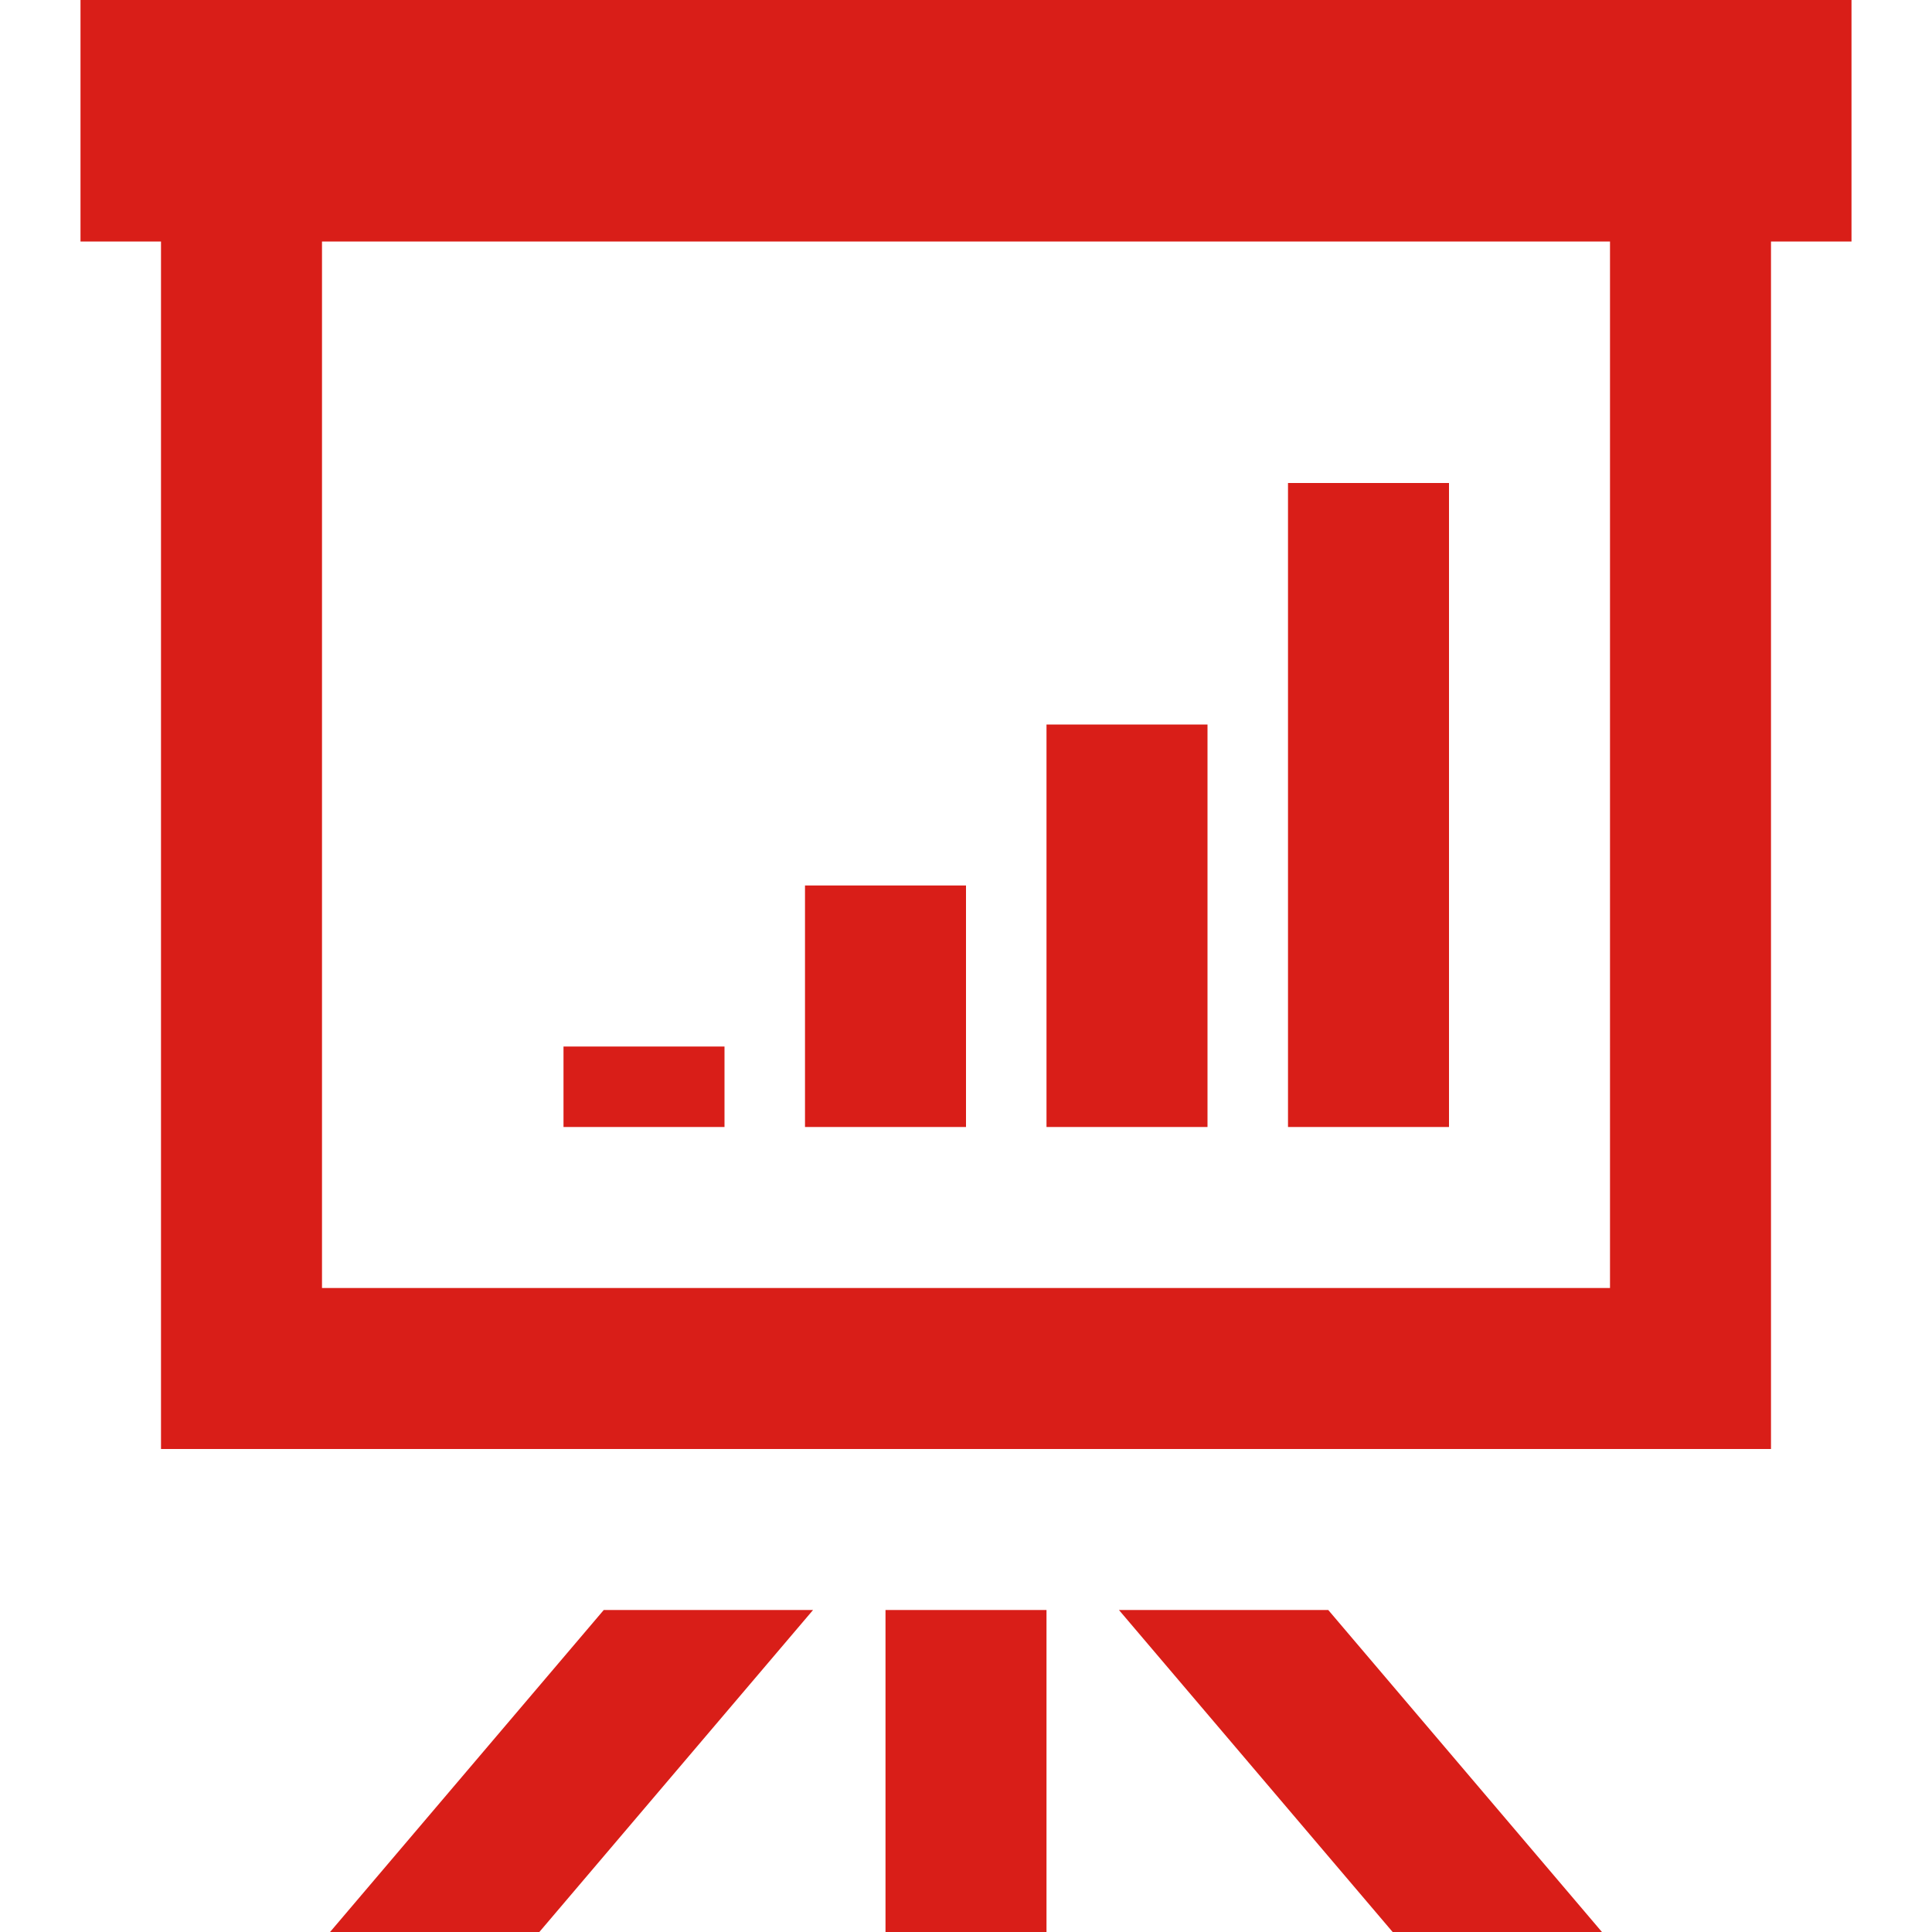 <?xml version="1.0" encoding="utf-8"?>
<!-- Generator: Adobe Illustrator 24.2.3, SVG Export Plug-In . SVG Version: 6.00 Build 0)  -->
<svg version="1.1" id="Layer_1" xmlns="http://www.w3.org/2000/svg" xmlns:xlink="http://www.w3.org/1999/xlink" x="0px" y="0px"
	 viewBox="0 0 24 24" style="enable-background:new 0 0 24 24;" xml:space="preserve">
<style type="text/css">
	.st0{fill:#D91E18;}
</style>
<path class="st0" d="M16.5,20l3.4,4h-2.6l-3.4-4C13.9,20,16.5,20,16.5,20z M11,24h2v-4h-2V24z M18,6h-2v8h2V6z M4.1,24h2.6l3.4-4
	H7.5C7.5,20,4.1,24,4.1,24z M9,13H7v1h2V13z M12,11h-2v3h2V11z M15,9h-2v5h2V9z M23,3h-1v15H2V3H1V0h22V3z M20,3H4v13h16V3z"/>
</svg>
